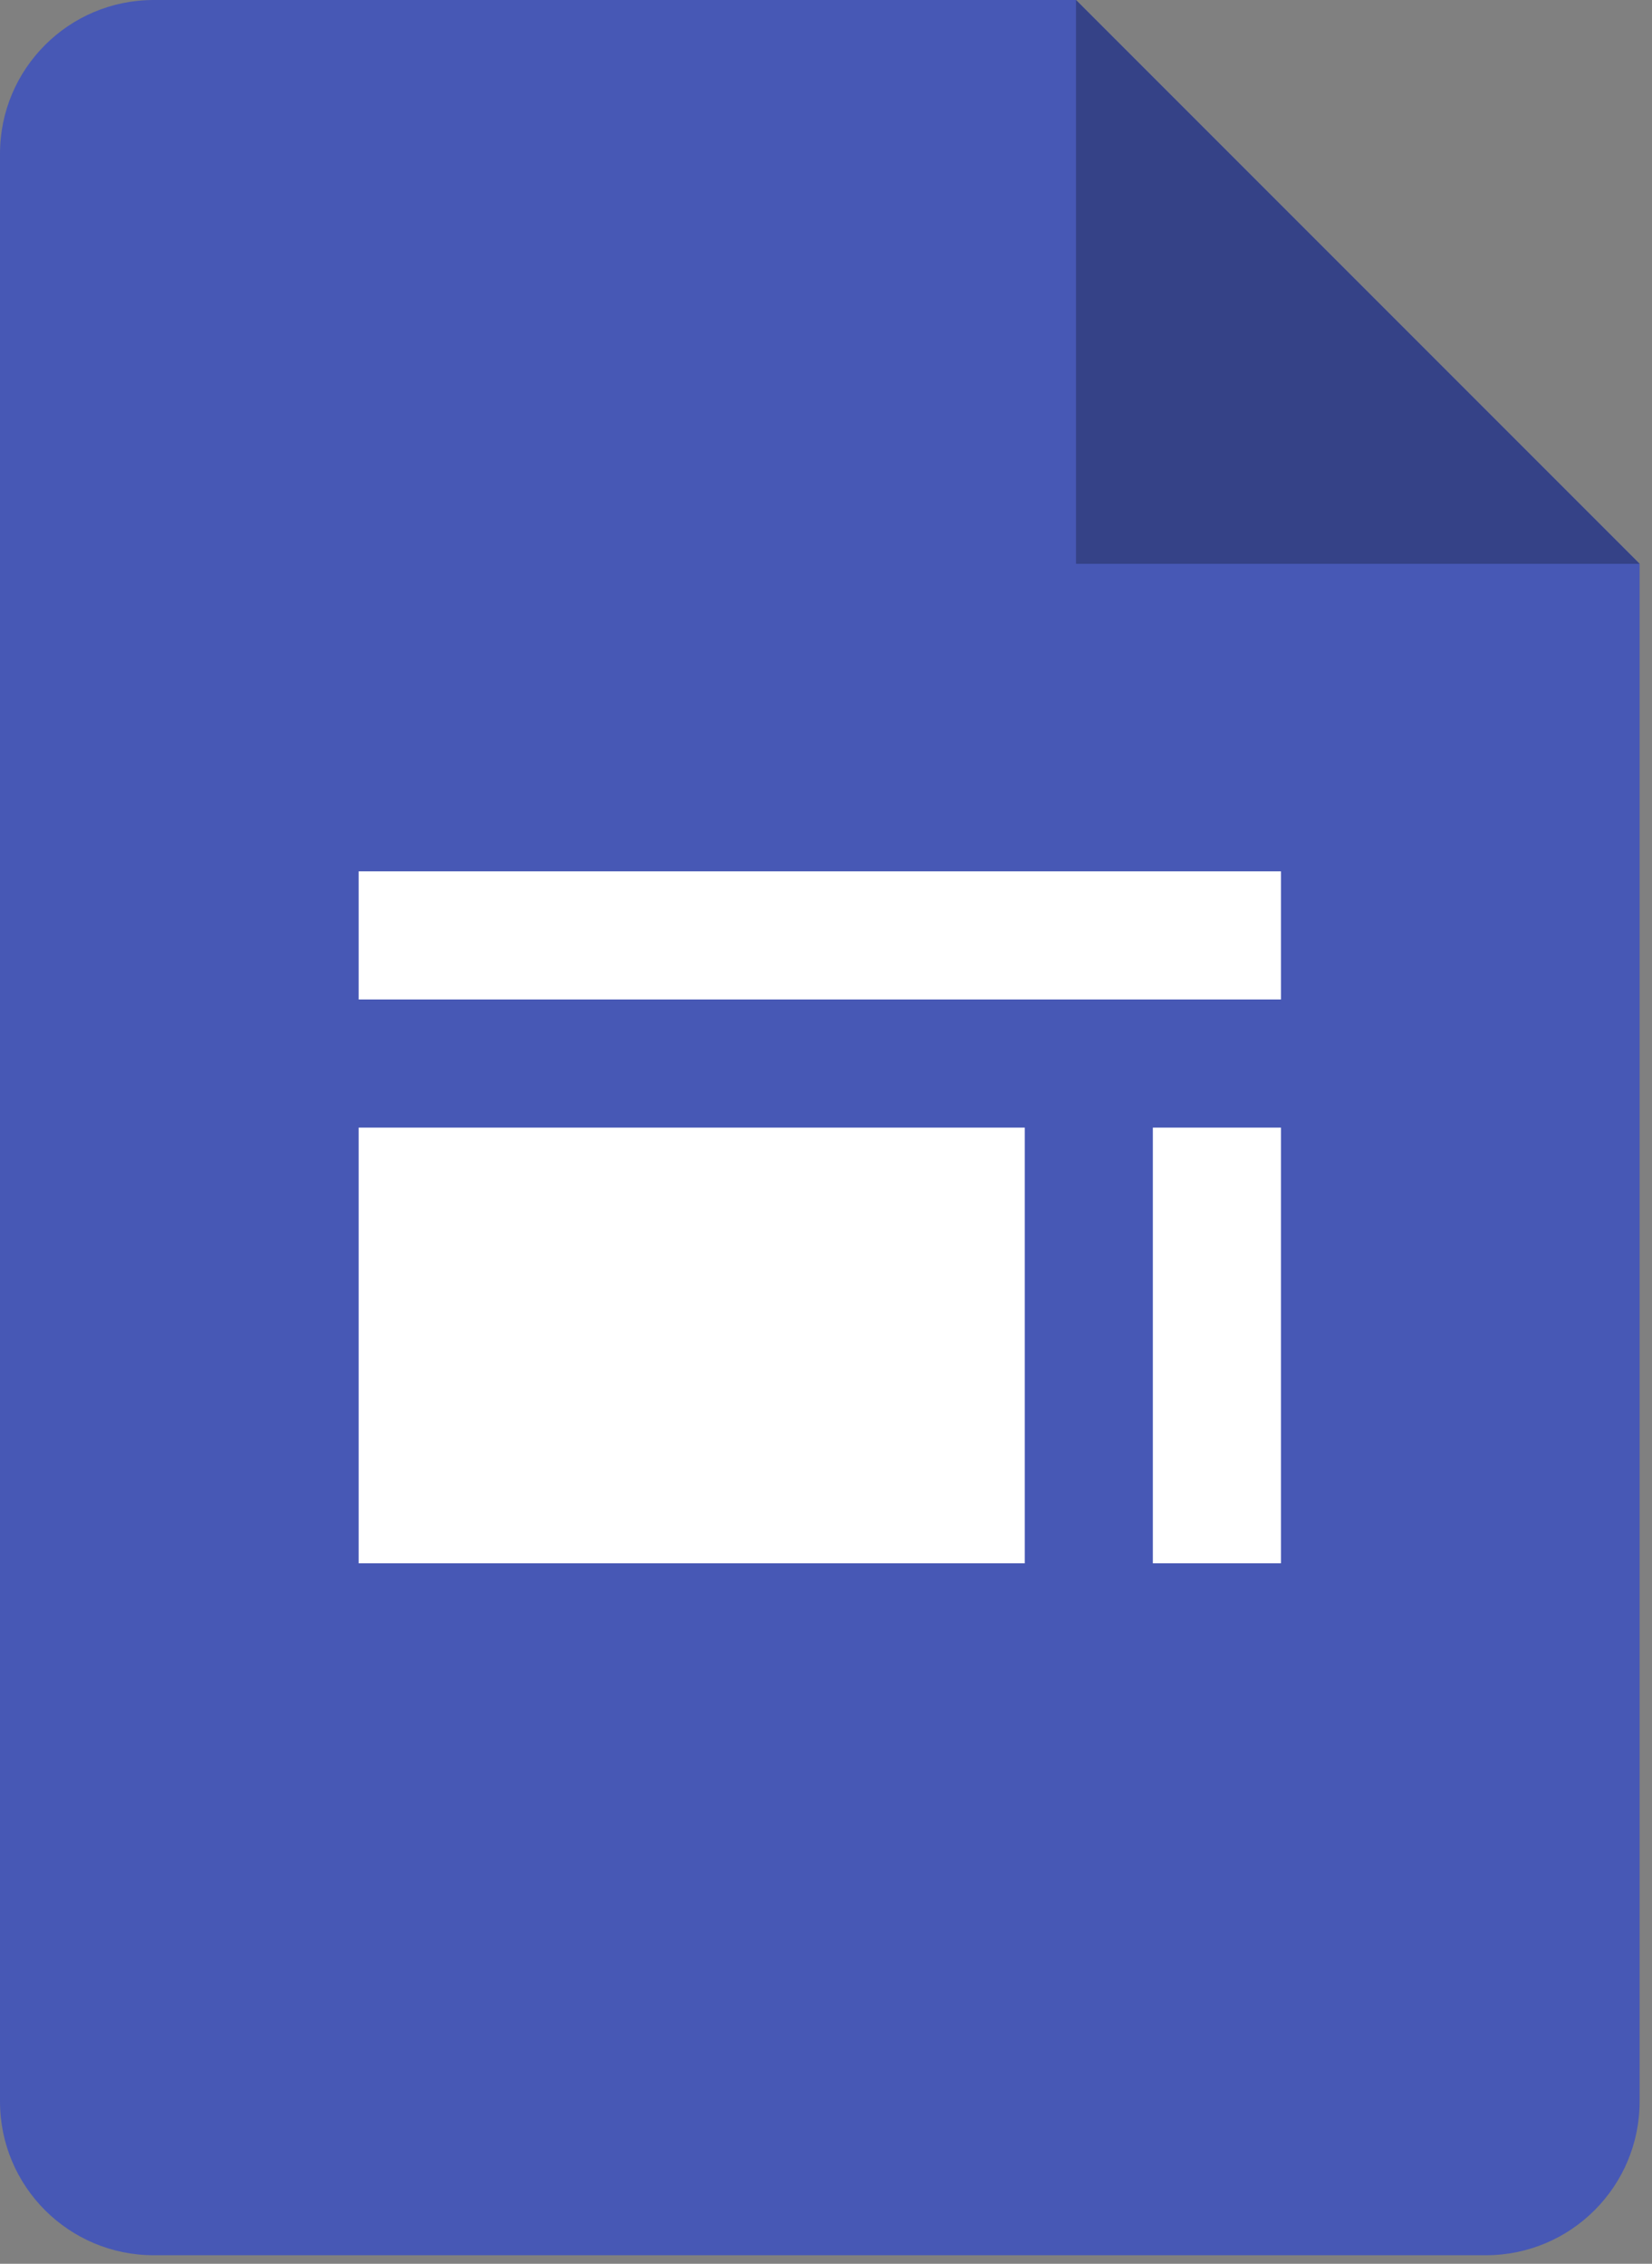 <?xml version="1.0" encoding="UTF-8"?>
<svg width="73px" height="100px" viewBox="0 0 73 100" version="1.1" xmlns="http://www.w3.org/2000/svg" xmlns:xlink="http://www.w3.org/1999/xlink">
    <rect x="0" y="0" width="73" height="100" fill="#808080" stroke="none"/>
    <!-- Generator: sketchtool 64 (101010) - https://sketch.com -->
    <title>6FB655E0-E90D-4652-8E7A-314ACDCCDB8C</title>
    <desc>Created with sketchtool.</desc>
    <g id="GSuite" stroke="none" stroke-width="1" fill="none" fill-rule="evenodd">
        <g id="GSuite-SEO-Update" transform="translate(-1057, -2132)" fill-rule="nonzero">
            <g id="Sites_Product_Icon" transform="translate(1057, 2132)">
                <path d="M65.66,99.623 L6.792,99.623 C3.04,99.623 0,96.583 0,92.83 L0,6.792 C0,3.04 3.04,0 6.792,0 L47.547,0 L72.453,24.906 L72.453,92.83 C72.453,96.583 69.413,99.623 65.66,99.623 Z" id="Path" fill="#4758B5"></path>
                <polygon id="Path" fill="#354287" points="47.547 0 72.453 24.906 47.547 24.906"></polygon>
                <polygon id="Path" fill="#FFFFFF" points="56.604 38.491 15.849 38.491 15.849 44.151 56.604 44.151"></polygon>
                <polygon id="Path" fill="#FFFFFF" points="56.604 49.811 50.943 49.811 50.943 69.057 56.604 69.057"></polygon>
                <polygon id="Path" fill="#FFFFFF" points="45.283 49.811 15.849 49.811 15.849 69.057 45.283 69.057"></polygon>
            </g>
        </g>
    </g>
</svg>